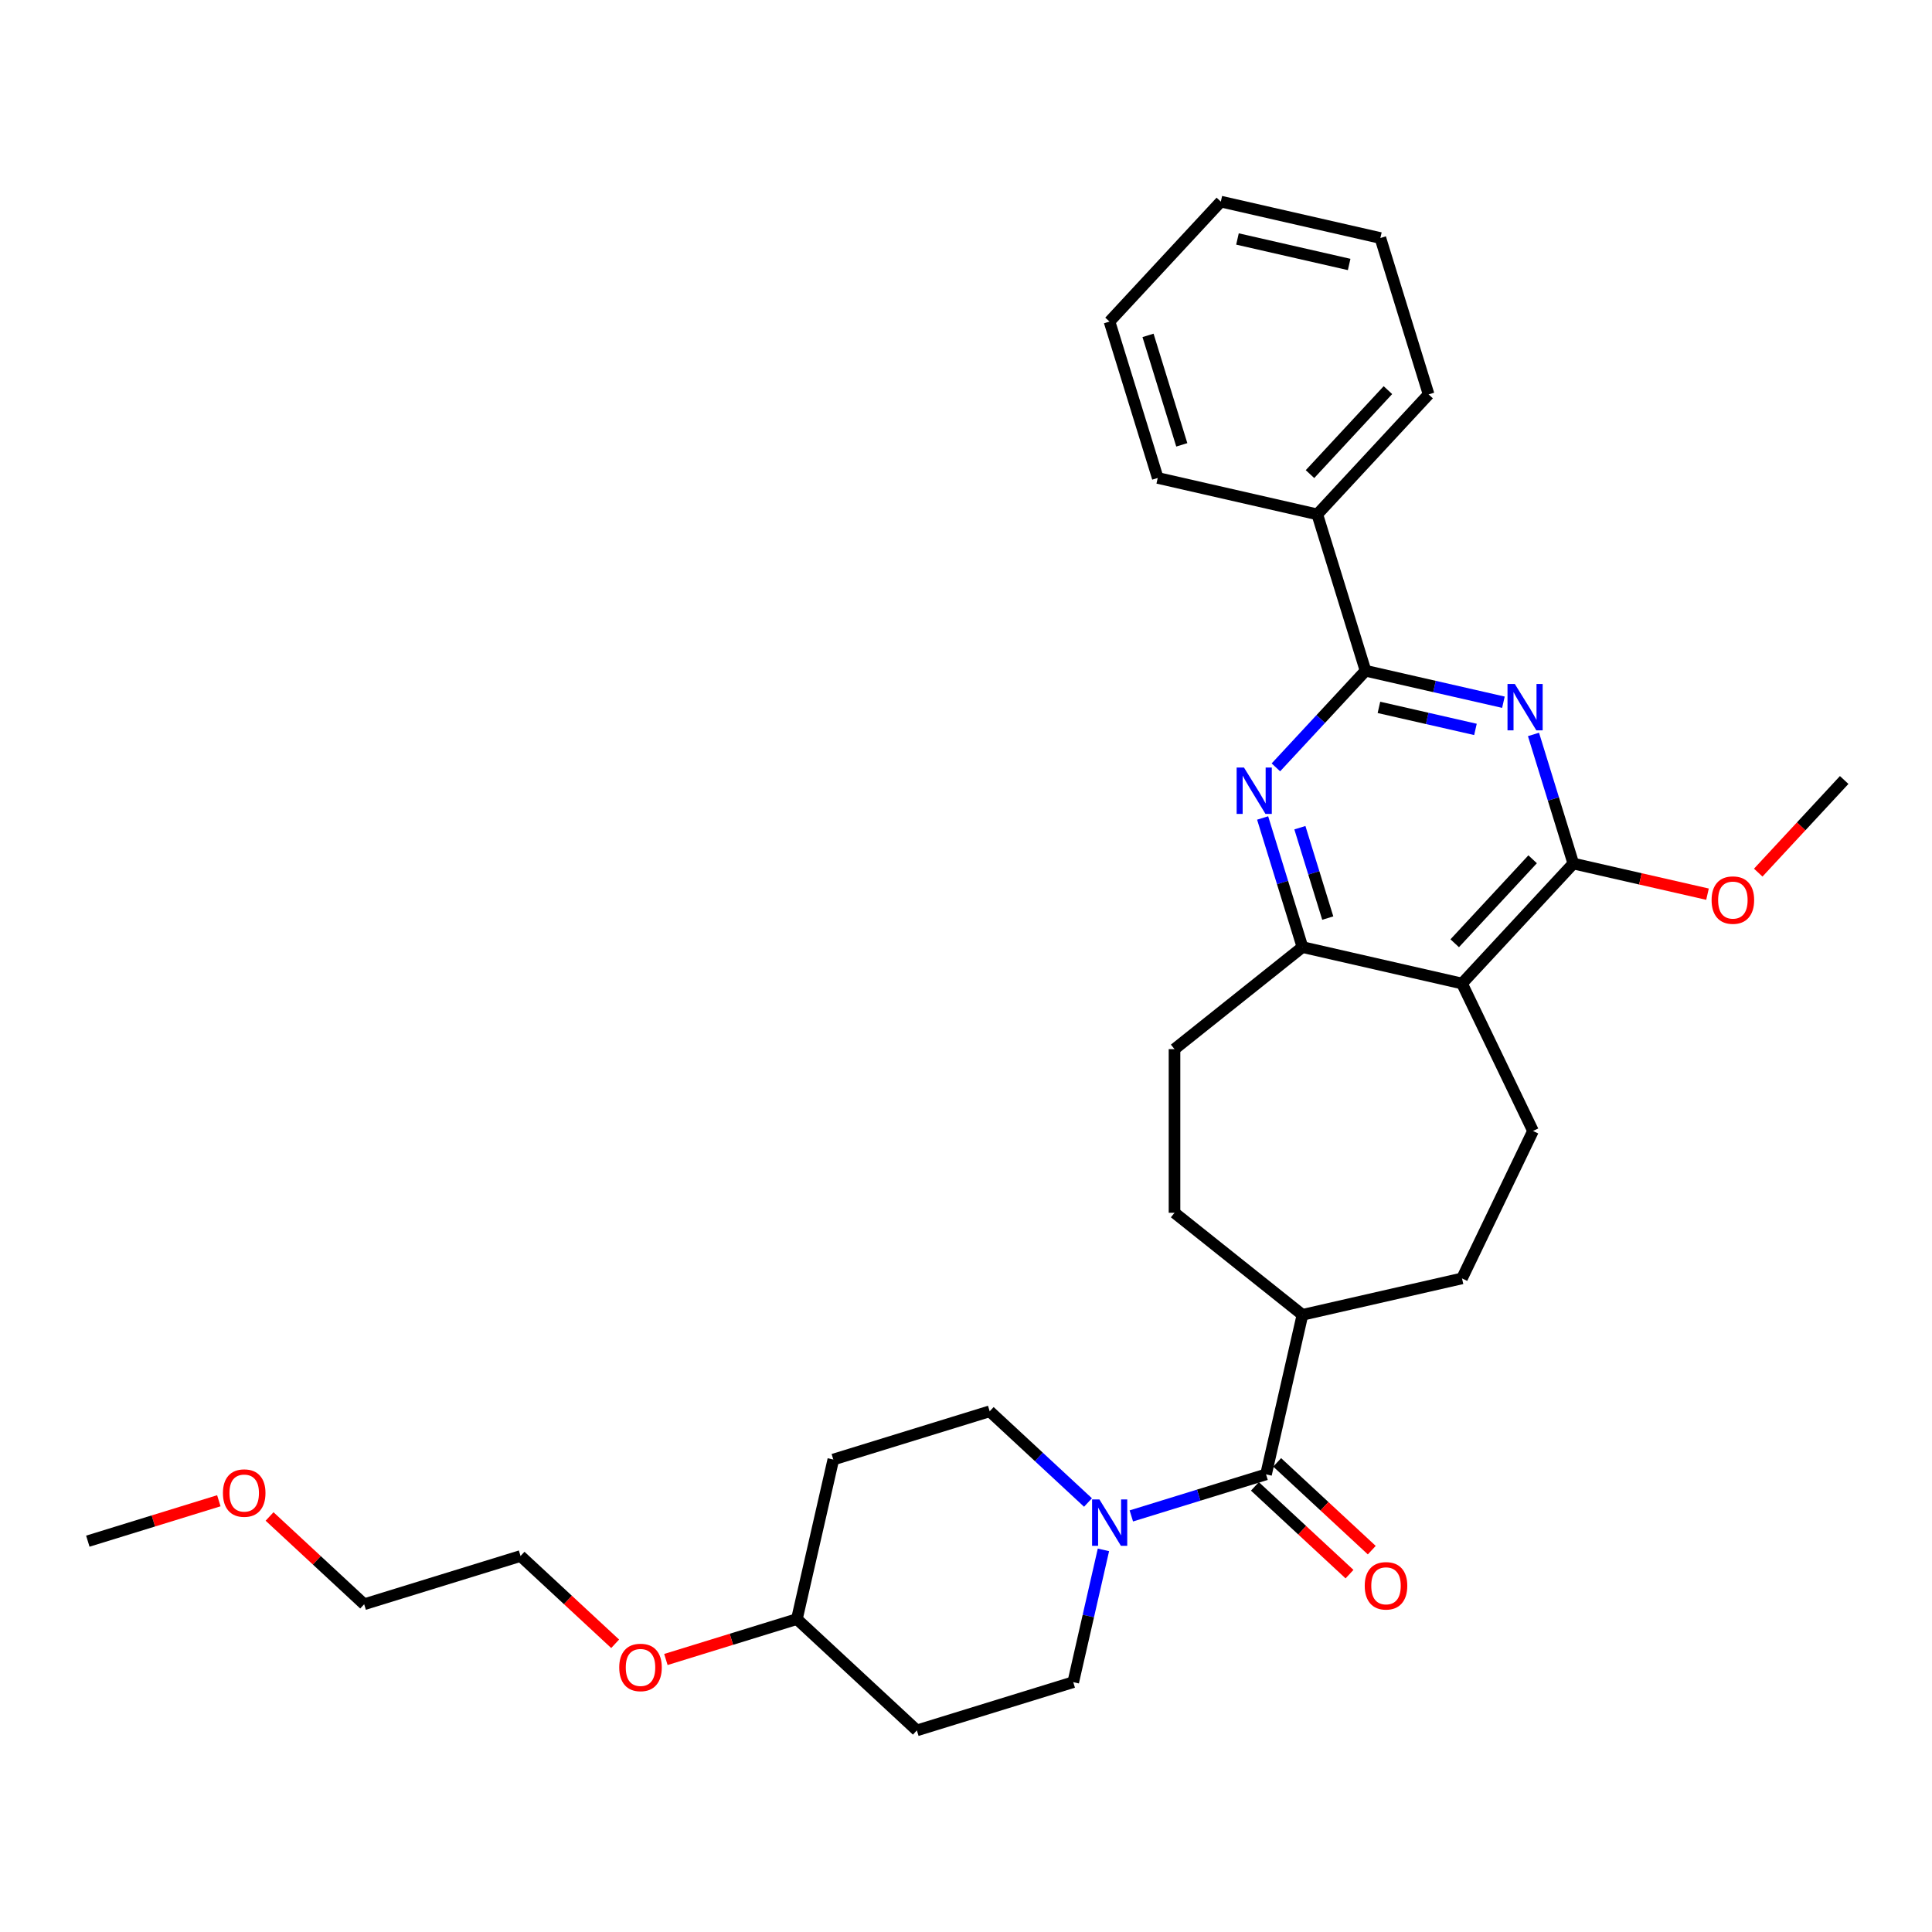 <?xml version='1.0' encoding='iso-8859-1'?>
<svg version='1.1' baseProfile='full'
              xmlns='http://www.w3.org/2000/svg'
                      xmlns:rdkit='http://www.rdkit.org/xml'
                      xmlns:xlink='http://www.w3.org/1999/xlink'
                  xml:space='preserve'
width='1000px' height='1000px' viewBox='0 0 1000 1000'>
<!-- END OF HEADER -->
<rect style='opacity:1.0;fill:#FFFFFF;stroke:none' width='1000' height='1000' x='0' y='0'> </rect>
<path class='bond-0' d='M 778.165,363.468 L 742.481,355.324' style='fill:none;fill-rule:evenodd;stroke:#0000FF;stroke-width:6px;stroke-linecap:butt;stroke-linejoin:miter;stroke-opacity:1' />
<path class='bond-0' d='M 742.481,355.324 L 706.798,347.179' style='fill:none;fill-rule:evenodd;stroke:#000000;stroke-width:6px;stroke-linecap:butt;stroke-linejoin:miter;stroke-opacity:1' />
<path class='bond-0' d='M 763.69,377.541 L 738.712,371.84' style='fill:none;fill-rule:evenodd;stroke:#0000FF;stroke-width:6px;stroke-linecap:butt;stroke-linejoin:miter;stroke-opacity:1' />
<path class='bond-0' d='M 738.712,371.84 L 713.733,366.139' style='fill:none;fill-rule:evenodd;stroke:#000000;stroke-width:6px;stroke-linecap:butt;stroke-linejoin:miter;stroke-opacity:1' />
<path class='bond-2' d='M 793.733,380.14 L 804.041,413.556' style='fill:none;fill-rule:evenodd;stroke:#0000FF;stroke-width:6px;stroke-linecap:butt;stroke-linejoin:miter;stroke-opacity:1' />
<path class='bond-2' d='M 804.041,413.556 L 814.348,446.971' style='fill:none;fill-rule:evenodd;stroke:#000000;stroke-width:6px;stroke-linecap:butt;stroke-linejoin:miter;stroke-opacity:1' />
<path class='bond-3' d='M 706.798,347.179 L 683.598,372.183' style='fill:none;fill-rule:evenodd;stroke:#000000;stroke-width:6px;stroke-linecap:butt;stroke-linejoin:miter;stroke-opacity:1' />
<path class='bond-3' d='M 683.598,372.183 L 660.398,397.186' style='fill:none;fill-rule:evenodd;stroke:#0000FF;stroke-width:6px;stroke-linecap:butt;stroke-linejoin:miter;stroke-opacity:1' />
<path class='bond-12' d='M 706.798,347.179 L 681.83,266.236' style='fill:none;fill-rule:evenodd;stroke:#000000;stroke-width:6px;stroke-linecap:butt;stroke-linejoin:miter;stroke-opacity:1' />
<path class='bond-1' d='M 756.733,509.065 L 814.348,446.971' style='fill:none;fill-rule:evenodd;stroke:#000000;stroke-width:6px;stroke-linecap:butt;stroke-linejoin:miter;stroke-opacity:1' />
<path class='bond-1' d='M 752.956,488.228 L 793.287,444.762' style='fill:none;fill-rule:evenodd;stroke:#000000;stroke-width:6px;stroke-linecap:butt;stroke-linejoin:miter;stroke-opacity:1' />
<path class='bond-4' d='M 756.733,509.065 L 674.15,490.216' style='fill:none;fill-rule:evenodd;stroke:#000000;stroke-width:6px;stroke-linecap:butt;stroke-linejoin:miter;stroke-opacity:1' />
<path class='bond-7' d='M 756.733,509.065 L 793.486,585.383' style='fill:none;fill-rule:evenodd;stroke:#000000;stroke-width:6px;stroke-linecap:butt;stroke-linejoin:miter;stroke-opacity:1' />
<path class='bond-18' d='M 814.348,446.971 L 849.074,454.897' style='fill:none;fill-rule:evenodd;stroke:#000000;stroke-width:6px;stroke-linecap:butt;stroke-linejoin:miter;stroke-opacity:1' />
<path class='bond-18' d='M 849.074,454.897 L 883.801,462.823' style='fill:none;fill-rule:evenodd;stroke:#FF0000;stroke-width:6px;stroke-linecap:butt;stroke-linejoin:miter;stroke-opacity:1' />
<path class='bond-31' d='M 653.536,423.385 L 663.843,456.801' style='fill:none;fill-rule:evenodd;stroke:#0000FF;stroke-width:6px;stroke-linecap:butt;stroke-linejoin:miter;stroke-opacity:1' />
<path class='bond-31' d='M 663.843,456.801 L 674.15,490.216' style='fill:none;fill-rule:evenodd;stroke:#000000;stroke-width:6px;stroke-linecap:butt;stroke-linejoin:miter;stroke-opacity:1' />
<path class='bond-31' d='M 672.817,428.416 L 680.032,451.807' style='fill:none;fill-rule:evenodd;stroke:#0000FF;stroke-width:6px;stroke-linecap:butt;stroke-linejoin:miter;stroke-opacity:1' />
<path class='bond-31' d='M 680.032,451.807 L 687.247,475.198' style='fill:none;fill-rule:evenodd;stroke:#000000;stroke-width:6px;stroke-linecap:butt;stroke-linejoin:miter;stroke-opacity:1' />
<path class='bond-13' d='M 674.15,490.216 L 607.924,543.03' style='fill:none;fill-rule:evenodd;stroke:#000000;stroke-width:6px;stroke-linecap:butt;stroke-linejoin:miter;stroke-opacity:1' />
<path class='bond-5' d='M 655.301,763.132 L 674.15,680.55' style='fill:none;fill-rule:evenodd;stroke:#000000;stroke-width:6px;stroke-linecap:butt;stroke-linejoin:miter;stroke-opacity:1' />
<path class='bond-6' d='M 655.301,763.132 L 620.437,773.886' style='fill:none;fill-rule:evenodd;stroke:#000000;stroke-width:6px;stroke-linecap:butt;stroke-linejoin:miter;stroke-opacity:1' />
<path class='bond-6' d='M 620.437,773.886 L 585.573,784.641' style='fill:none;fill-rule:evenodd;stroke:#0000FF;stroke-width:6px;stroke-linecap:butt;stroke-linejoin:miter;stroke-opacity:1' />
<path class='bond-11' d='M 649.54,769.342 L 674.022,792.058' style='fill:none;fill-rule:evenodd;stroke:#000000;stroke-width:6px;stroke-linecap:butt;stroke-linejoin:miter;stroke-opacity:1' />
<path class='bond-11' d='M 674.022,792.058 L 698.505,814.774' style='fill:none;fill-rule:evenodd;stroke:#FF0000;stroke-width:6px;stroke-linecap:butt;stroke-linejoin:miter;stroke-opacity:1' />
<path class='bond-11' d='M 661.063,756.923 L 685.545,779.639' style='fill:none;fill-rule:evenodd;stroke:#000000;stroke-width:6px;stroke-linecap:butt;stroke-linejoin:miter;stroke-opacity:1' />
<path class='bond-11' d='M 685.545,779.639 L 710.028,802.356' style='fill:none;fill-rule:evenodd;stroke:#FF0000;stroke-width:6px;stroke-linecap:butt;stroke-linejoin:miter;stroke-opacity:1' />
<path class='bond-9' d='M 563.143,777.694 L 537.704,754.089' style='fill:none;fill-rule:evenodd;stroke:#0000FF;stroke-width:6px;stroke-linecap:butt;stroke-linejoin:miter;stroke-opacity:1' />
<path class='bond-9' d='M 537.704,754.089 L 512.264,730.485' style='fill:none;fill-rule:evenodd;stroke:#000000;stroke-width:6px;stroke-linecap:butt;stroke-linejoin:miter;stroke-opacity:1' />
<path class='bond-10' d='M 571.137,802.212 L 563.323,836.447' style='fill:none;fill-rule:evenodd;stroke:#0000FF;stroke-width:6px;stroke-linecap:butt;stroke-linejoin:miter;stroke-opacity:1' />
<path class='bond-10' d='M 563.323,836.447 L 555.509,870.683' style='fill:none;fill-rule:evenodd;stroke:#000000;stroke-width:6px;stroke-linecap:butt;stroke-linejoin:miter;stroke-opacity:1' />
<path class='bond-14' d='M 793.486,585.383 L 756.733,661.701' style='fill:none;fill-rule:evenodd;stroke:#000000;stroke-width:6px;stroke-linecap:butt;stroke-linejoin:miter;stroke-opacity:1' />
<path class='bond-8' d='M 674.15,680.55 L 756.733,661.701' style='fill:none;fill-rule:evenodd;stroke:#000000;stroke-width:6px;stroke-linecap:butt;stroke-linejoin:miter;stroke-opacity:1' />
<path class='bond-32' d='M 674.15,680.55 L 607.924,627.736' style='fill:none;fill-rule:evenodd;stroke:#000000;stroke-width:6px;stroke-linecap:butt;stroke-linejoin:miter;stroke-opacity:1' />
<path class='bond-17' d='M 512.264,730.485 L 431.321,755.453' style='fill:none;fill-rule:evenodd;stroke:#000000;stroke-width:6px;stroke-linecap:butt;stroke-linejoin:miter;stroke-opacity:1' />
<path class='bond-16' d='M 555.509,870.683 L 474.566,895.65' style='fill:none;fill-rule:evenodd;stroke:#000000;stroke-width:6px;stroke-linecap:butt;stroke-linejoin:miter;stroke-opacity:1' />
<path class='bond-22' d='M 681.83,266.236 L 739.445,204.142' style='fill:none;fill-rule:evenodd;stroke:#000000;stroke-width:6px;stroke-linecap:butt;stroke-linejoin:miter;stroke-opacity:1' />
<path class='bond-22' d='M 678.053,245.399 L 718.384,201.933' style='fill:none;fill-rule:evenodd;stroke:#000000;stroke-width:6px;stroke-linecap:butt;stroke-linejoin:miter;stroke-opacity:1' />
<path class='bond-23' d='M 681.83,266.236 L 599.247,247.387' style='fill:none;fill-rule:evenodd;stroke:#000000;stroke-width:6px;stroke-linecap:butt;stroke-linejoin:miter;stroke-opacity:1' />
<path class='bond-15' d='M 607.924,543.03 L 607.924,627.736' style='fill:none;fill-rule:evenodd;stroke:#000000;stroke-width:6px;stroke-linecap:butt;stroke-linejoin:miter;stroke-opacity:1' />
<path class='bond-19' d='M 474.566,895.65 L 412.472,838.035' style='fill:none;fill-rule:evenodd;stroke:#000000;stroke-width:6px;stroke-linecap:butt;stroke-linejoin:miter;stroke-opacity:1' />
<path class='bond-34' d='M 431.321,755.453 L 412.472,838.035' style='fill:none;fill-rule:evenodd;stroke:#000000;stroke-width:6px;stroke-linecap:butt;stroke-linejoin:miter;stroke-opacity:1' />
<path class='bond-24' d='M 910.06,451.67 L 932.303,427.698' style='fill:none;fill-rule:evenodd;stroke:#FF0000;stroke-width:6px;stroke-linecap:butt;stroke-linejoin:miter;stroke-opacity:1' />
<path class='bond-24' d='M 932.303,427.698 L 954.545,403.726' style='fill:none;fill-rule:evenodd;stroke:#000000;stroke-width:6px;stroke-linecap:butt;stroke-linejoin:miter;stroke-opacity:1' />
<path class='bond-20' d='M 412.472,838.035 L 378.565,848.494' style='fill:none;fill-rule:evenodd;stroke:#000000;stroke-width:6px;stroke-linecap:butt;stroke-linejoin:miter;stroke-opacity:1' />
<path class='bond-20' d='M 378.565,848.494 L 344.659,858.953' style='fill:none;fill-rule:evenodd;stroke:#FF0000;stroke-width:6px;stroke-linecap:butt;stroke-linejoin:miter;stroke-opacity:1' />
<path class='bond-25' d='M 318.4,850.821 L 293.917,828.104' style='fill:none;fill-rule:evenodd;stroke:#FF0000;stroke-width:6px;stroke-linecap:butt;stroke-linejoin:miter;stroke-opacity:1' />
<path class='bond-25' d='M 293.917,828.104 L 269.435,805.388' style='fill:none;fill-rule:evenodd;stroke:#000000;stroke-width:6px;stroke-linecap:butt;stroke-linejoin:miter;stroke-opacity:1' />
<path class='bond-21' d='M 139.527,784.923 L 164.009,807.639' style='fill:none;fill-rule:evenodd;stroke:#FF0000;stroke-width:6px;stroke-linecap:butt;stroke-linejoin:miter;stroke-opacity:1' />
<path class='bond-21' d='M 164.009,807.639 L 188.492,830.356' style='fill:none;fill-rule:evenodd;stroke:#000000;stroke-width:6px;stroke-linecap:butt;stroke-linejoin:miter;stroke-opacity:1' />
<path class='bond-27' d='M 113.268,776.791 L 79.361,787.249' style='fill:none;fill-rule:evenodd;stroke:#FF0000;stroke-width:6px;stroke-linecap:butt;stroke-linejoin:miter;stroke-opacity:1' />
<path class='bond-27' d='M 79.361,787.249 L 45.455,797.708' style='fill:none;fill-rule:evenodd;stroke:#000000;stroke-width:6px;stroke-linecap:butt;stroke-linejoin:miter;stroke-opacity:1' />
<path class='bond-29' d='M 739.445,204.142 L 714.477,123.199' style='fill:none;fill-rule:evenodd;stroke:#000000;stroke-width:6px;stroke-linecap:butt;stroke-linejoin:miter;stroke-opacity:1' />
<path class='bond-28' d='M 599.247,247.387 L 574.28,166.444' style='fill:none;fill-rule:evenodd;stroke:#000000;stroke-width:6px;stroke-linecap:butt;stroke-linejoin:miter;stroke-opacity:1' />
<path class='bond-28' d='M 611.691,230.252 L 594.214,173.592' style='fill:none;fill-rule:evenodd;stroke:#000000;stroke-width:6px;stroke-linecap:butt;stroke-linejoin:miter;stroke-opacity:1' />
<path class='bond-26' d='M 269.435,805.388 L 188.492,830.356' style='fill:none;fill-rule:evenodd;stroke:#000000;stroke-width:6px;stroke-linecap:butt;stroke-linejoin:miter;stroke-opacity:1' />
<path class='bond-30' d='M 574.28,166.444 L 631.895,104.35' style='fill:none;fill-rule:evenodd;stroke:#000000;stroke-width:6px;stroke-linecap:butt;stroke-linejoin:miter;stroke-opacity:1' />
<path class='bond-33' d='M 714.477,123.199 L 631.895,104.35' style='fill:none;fill-rule:evenodd;stroke:#000000;stroke-width:6px;stroke-linecap:butt;stroke-linejoin:miter;stroke-opacity:1' />
<path class='bond-33' d='M 698.32,136.888 L 640.512,123.694' style='fill:none;fill-rule:evenodd;stroke:#000000;stroke-width:6px;stroke-linecap:butt;stroke-linejoin:miter;stroke-opacity:1' />
<path  class='atom-0' d='M 784.078 354.034
L 791.938 366.74
Q 792.718 367.993, 793.971 370.263
Q 795.225 372.533, 795.293 372.669
L 795.293 354.034
L 798.478 354.034
L 798.478 378.022
L 795.191 378.022
L 786.754 364.131
Q 785.772 362.504, 784.721 360.641
Q 783.705 358.777, 783.4 358.201
L 783.4 378.022
L 780.283 378.022
L 780.283 354.034
L 784.078 354.034
' fill='#0000FF'/>
<path  class='atom-4' d='M 643.88 397.279
L 651.741 409.985
Q 652.52 411.238, 653.774 413.509
Q 655.027 415.779, 655.095 415.914
L 655.095 397.279
L 658.28 397.279
L 658.28 421.268
L 654.994 421.268
L 646.557 407.376
Q 645.574 405.749, 644.524 403.886
Q 643.507 402.022, 643.202 401.446
L 643.202 421.268
L 640.085 421.268
L 640.085 397.279
L 643.88 397.279
' fill='#0000FF'/>
<path  class='atom-7' d='M 569.056 776.106
L 576.916 788.812
Q 577.696 790.065, 578.949 792.335
Q 580.203 794.605, 580.271 794.741
L 580.271 776.106
L 583.456 776.106
L 583.456 800.094
L 580.169 800.094
L 571.732 786.203
Q 570.75 784.576, 569.699 782.713
Q 568.683 780.849, 568.378 780.273
L 568.378 800.094
L 565.261 800.094
L 565.261 776.106
L 569.056 776.106
' fill='#0000FF'/>
<path  class='atom-12' d='M 706.384 820.815
Q 706.384 815.055, 709.23 811.836
Q 712.076 808.617, 717.396 808.617
Q 722.715 808.617, 725.561 811.836
Q 728.407 815.055, 728.407 820.815
Q 728.407 826.643, 725.527 829.963
Q 722.647 833.25, 717.396 833.25
Q 712.11 833.25, 709.23 829.963
Q 706.384 826.677, 706.384 820.815
M 717.396 830.539
Q 721.055 830.539, 723.02 828.1
Q 725.019 825.626, 725.019 820.815
Q 725.019 816.105, 723.02 813.734
Q 721.055 811.328, 717.396 811.328
Q 713.736 811.328, 711.737 813.7
Q 709.772 816.072, 709.772 820.815
Q 709.772 825.66, 711.737 828.1
Q 713.736 830.539, 717.396 830.539
' fill='#FF0000'/>
<path  class='atom-19' d='M 885.919 465.888
Q 885.919 460.128, 888.765 456.909
Q 891.611 453.69, 896.93 453.69
Q 902.25 453.69, 905.096 456.909
Q 907.942 460.128, 907.942 465.888
Q 907.942 471.716, 905.062 475.036
Q 902.182 478.323, 896.93 478.323
Q 891.645 478.323, 888.765 475.036
Q 885.919 471.749, 885.919 465.888
M 896.93 475.612
Q 900.59 475.612, 902.555 473.173
Q 904.554 470.699, 904.554 465.888
Q 904.554 461.178, 902.555 458.806
Q 900.59 456.401, 896.93 456.401
Q 893.271 456.401, 891.272 458.772
Q 889.307 461.144, 889.307 465.888
Q 889.307 470.733, 891.272 473.173
Q 893.271 475.612, 896.93 475.612
' fill='#FF0000'/>
<path  class='atom-21' d='M 320.517 863.071
Q 320.517 857.311, 323.363 854.092
Q 326.209 850.873, 331.529 850.873
Q 336.849 850.873, 339.695 854.092
Q 342.541 857.311, 342.541 863.071
Q 342.541 868.898, 339.661 872.219
Q 336.781 875.506, 331.529 875.506
Q 326.243 875.506, 323.363 872.219
Q 320.517 868.932, 320.517 863.071
M 331.529 872.795
Q 335.188 872.795, 337.154 870.355
Q 339.153 867.882, 339.153 863.071
Q 339.153 858.361, 337.154 855.989
Q 335.188 853.584, 331.529 853.584
Q 327.87 853.584, 325.871 855.955
Q 323.905 858.327, 323.905 863.071
Q 323.905 867.916, 325.871 870.355
Q 327.87 872.795, 331.529 872.795
' fill='#FF0000'/>
<path  class='atom-22' d='M 115.386 772.808
Q 115.386 767.048, 118.232 763.83
Q 121.078 760.611, 126.398 760.611
Q 131.717 760.611, 134.563 763.83
Q 137.409 767.048, 137.409 772.808
Q 137.409 778.636, 134.529 781.957
Q 131.649 785.243, 126.398 785.243
Q 121.112 785.243, 118.232 781.957
Q 115.386 778.67, 115.386 772.808
M 126.398 782.533
Q 130.057 782.533, 132.022 780.093
Q 134.021 777.62, 134.021 772.808
Q 134.021 768.099, 132.022 765.727
Q 130.057 763.321, 126.398 763.321
Q 122.738 763.321, 120.739 765.693
Q 118.774 768.065, 118.774 772.808
Q 118.774 777.654, 120.739 780.093
Q 122.738 782.533, 126.398 782.533
' fill='#FF0000'/>
</svg>
